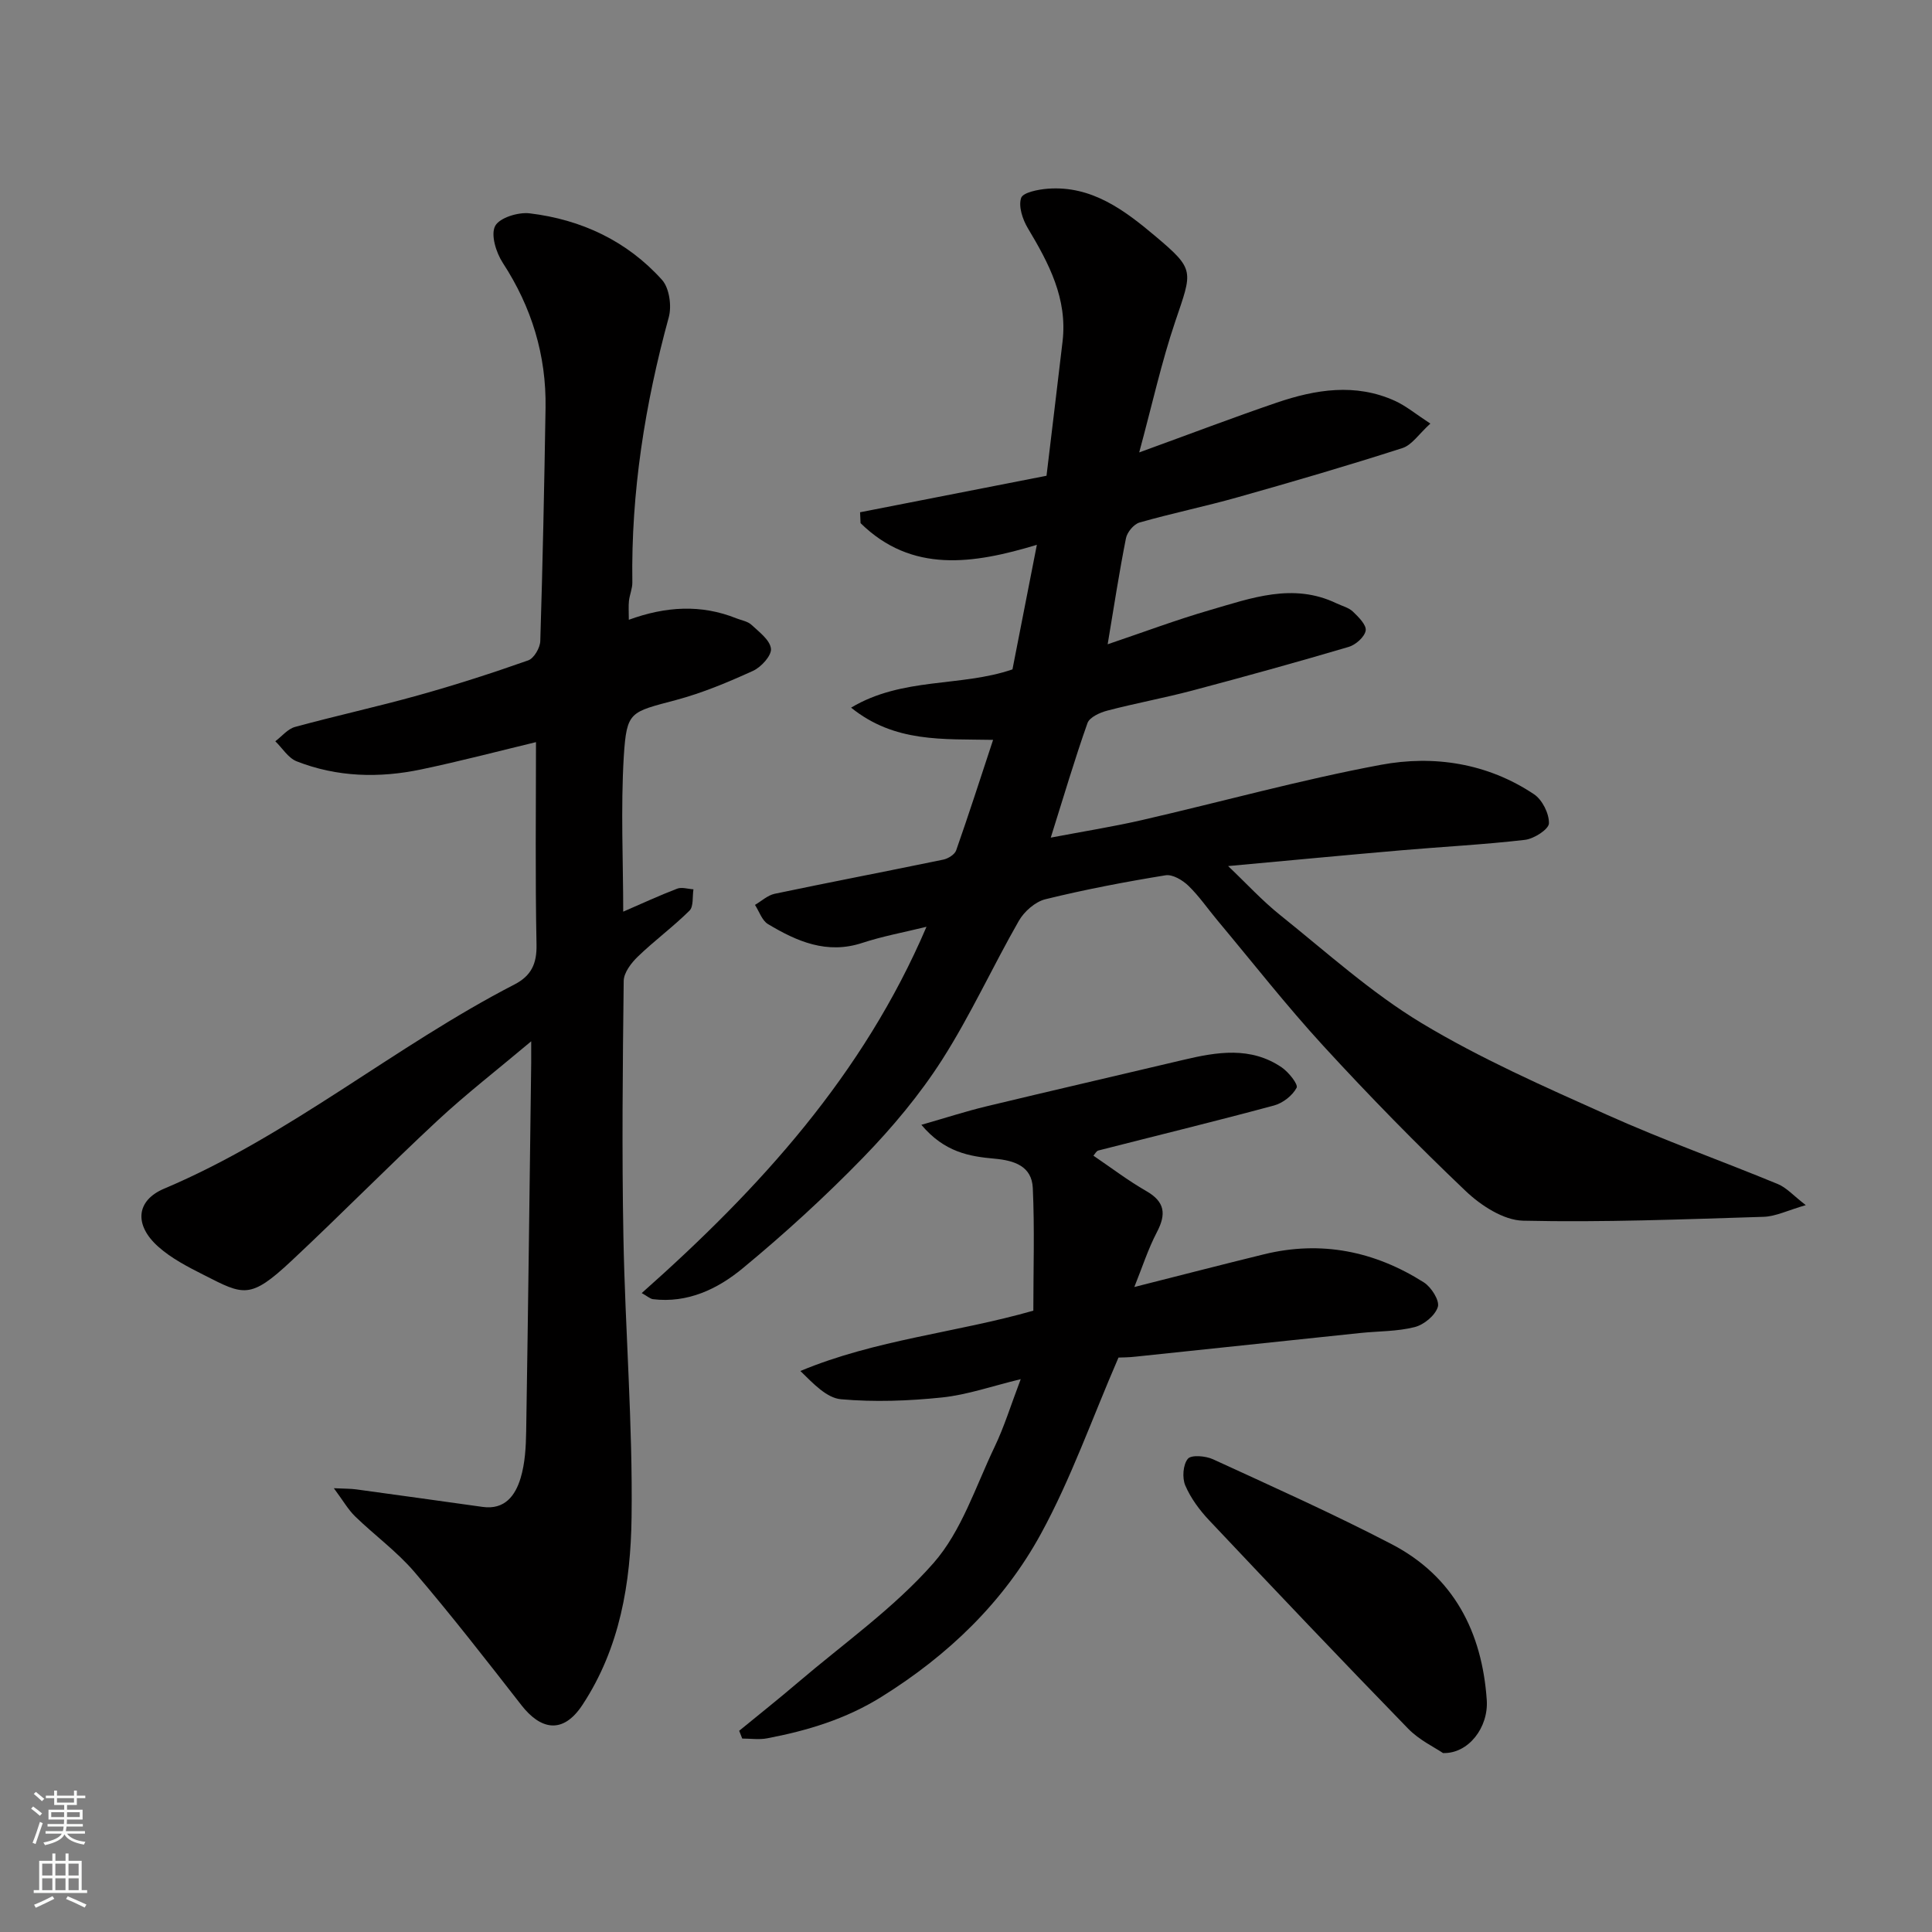 <svg enable-background="new 0 0 400 400" viewBox="0 0 400 400" xmlns="http://www.w3.org/2000/svg"><rect x="0" y="0" width="400" height="400" fill="#808080" stroke="none"/><g fill="#010000"><path d="m132.86 267.72c24.55-21.76 45.88-45.24 58.96-75.84-4.67 1.15-9.08 1.95-13.3 3.34-7.33 2.41-13.53-.31-19.52-3.9-1.24-.74-1.81-2.62-2.69-3.97 1.35-.79 2.62-1.99 4.07-2.3 11.63-2.44 23.3-4.67 34.94-7.08.99-.21 2.34-1.05 2.64-1.9 2.58-7.35 4.97-14.76 7.65-22.89-10.38-.21-20.35.63-29.4-6.67 10.66-6.37 22.7-4.24 33.41-7.92 1.63-8.3 3.27-16.71 5.05-25.79-13.21 3.99-25.9 5.91-36.5-4.49-.03-.75-.07-1.5-.1-2.25 12.84-2.52 25.68-5.03 38.6-7.56 1.11-9.26 2.23-18.53 3.32-27.79 1.05-8.88-2.84-16.2-7.19-23.47-1.08-1.81-1.97-4.49-1.39-6.25.38-1.15 3.55-1.77 5.53-1.92 9.12-.69 15.95 4.51 22.3 9.86 8.23 6.93 7.63 7.14 4.09 17.61-2.85 8.41-4.76 17.13-7.47 27.13 10.6-3.85 19.48-7.24 28.48-10.31 8.05-2.74 16.28-4.07 24.44-.38 2.3 1.04 4.31 2.73 7.36 4.72-2.36 2.13-3.81 4.44-5.79 5.07-11.29 3.63-22.67 6.96-34.09 10.18-6.73 1.9-13.6 3.31-20.33 5.23-1.18.34-2.56 1.99-2.81 3.25-1.39 6.99-2.47 14.05-3.79 21.96 7.41-2.5 14.18-5.05 21.11-7.06 8.59-2.49 17.26-5.74 26.26-1.42 1.15.55 2.53.88 3.41 1.72 1.16 1.11 2.83 2.77 2.64 3.92-.22 1.32-2.06 2.95-3.51 3.38-10.76 3.18-21.57 6.17-32.42 9.05-5.82 1.54-11.76 2.62-17.58 4.15-1.53.4-3.66 1.37-4.09 2.58-2.65 7.48-4.89 15.1-7.6 23.71 6.84-1.3 12.9-2.26 18.87-3.63 16.49-3.79 32.84-8.34 49.46-11.44 10.99-2.05 22.08-.35 31.72 6.09 1.71 1.14 3.15 4.01 3.09 6.03-.04 1.23-3.09 3.19-4.95 3.41-8.49.99-17.04 1.42-25.56 2.16-11.79 1.02-23.57 2.14-35.91 3.27 3.75 3.56 7.03 7.15 10.79 10.16 9.58 7.67 18.79 16.03 29.23 22.33 12.23 7.37 25.45 13.19 38.52 19.05 11.57 5.19 23.55 9.46 35.28 14.3 1.81.75 3.24 2.41 5.78 4.36-3.7 1.06-6.2 2.34-8.75 2.42-16.59.51-33.21 1.18-49.79.8-4.05-.09-8.74-3.15-11.89-6.15-10.15-9.66-19.97-19.7-29.44-30.02-7.66-8.35-14.66-17.3-21.94-26-2-2.39-3.78-5.01-6.01-7.17-1.21-1.17-3.29-2.41-4.74-2.17-8.35 1.36-16.67 2.94-24.88 4.96-2.1.52-4.38 2.53-5.49 4.47-5.44 9.5-10 19.54-15.88 28.75-4.65 7.27-10.32 14.04-16.35 20.25-7.87 8.1-16.26 15.77-24.97 22.96-5.16 4.26-11.37 7.25-18.58 6.37-.62-.12-1.15-.63-2.3-1.26z"/><path d="m129.03 188.75c3.88-1.68 7.48-3.35 11.17-4.76.97-.37 2.24.07 3.37.13-.24 1.51.05 3.56-.82 4.42-3.38 3.35-7.26 6.2-10.69 9.51-1.37 1.32-2.91 3.33-2.93 5.05-.21 17.66-.39 35.33-.06 52.98.36 19.37 1.95 38.74 1.69 58.09-.18 13.51-2.38 26.99-10.17 38.81-4.17 6.34-8.82 4.95-12.62.08-7.25-9.3-14.49-18.62-22.15-27.58-3.62-4.24-8.26-7.61-12.29-11.52-1.47-1.43-2.51-3.29-4.41-5.84 2.26.11 3.46.08 4.63.24 8.73 1.19 17.45 2.41 26.18 3.63 4.61.64 6.77-2.39 7.85-5.95.93-3.08 1.11-6.47 1.16-9.73.41-25.43.71-50.85 1.04-76.28.01-1.1 0-2.19 0-4.44-7.05 5.93-13.51 10.93-19.46 16.47-10.21 9.5-19.99 19.46-30.18 28.99-8.57 8.02-9.89 7.11-18.08 2.95-3.33-1.69-6.78-3.45-9.52-5.91-5-4.47-4.58-9.53 1.24-11.99 26.01-10.99 47.64-29.44 72.54-42.28 3.45-1.78 4.65-4.27 4.56-8.27-.28-13.92-.11-27.84-.11-41.9-7.41 1.78-15.53 3.92-23.73 5.64-8.72 1.84-17.45 1.62-25.83-1.67-1.74-.69-2.95-2.73-4.41-4.15 1.36-1.02 2.57-2.56 4.1-2.97 8.46-2.31 17.04-4.18 25.48-6.54 7.68-2.14 15.28-4.59 22.79-7.24 1.18-.42 2.44-2.58 2.49-3.98.5-16.09.83-32.19 1.09-48.29.17-10.9-2.87-20.85-8.86-30.04-1.38-2.12-2.52-5.79-1.58-7.61.89-1.72 4.79-2.92 7.16-2.63 10.69 1.29 20.14 5.71 27.39 13.77 1.52 1.69 2.04 5.41 1.4 7.75-4.92 17.98-7.82 36.2-7.54 54.88.02 1.27-.55 2.53-.7 3.82-.12 1.09-.03 2.21-.03 3.93 7.64-2.79 14.98-3.23 22.27-.3 1.06.42 2.34.61 3.12 1.34 1.59 1.48 3.83 3.14 4.04 4.94.16 1.41-2.01 3.81-3.69 4.58-5.16 2.35-10.46 4.58-15.93 6.04-9.55 2.56-10.24 2.27-10.85 11.65-.65 10.85-.12 21.8-.12 32.18z"/><path d="m231.57 281.07c-5.51 12.72-9.84 25.11-16.05 36.47-7.72 14.15-19.19 25.16-33.03 33.78-7.4 4.61-15.32 6.99-23.66 8.58-1.66.32-3.44.05-5.16.05-.21-.54-.42-1.07-.63-1.61 4.05-3.32 8.15-6.57 12.13-9.97 9.5-8.11 19.92-15.44 28.09-24.74 5.83-6.63 8.74-15.88 12.67-24.09 1.96-4.08 3.3-8.46 5.4-14-5.92 1.43-11.04 3.24-16.29 3.79-6.92.72-14 .98-20.91.37-2.97-.26-5.71-3.2-8.42-5.85 15.62-6.51 32.19-7.91 48.23-12.49 0-8.42.28-16.92-.11-25.39-.21-4.51-3.77-5.71-7.94-6.08-5.13-.46-10.33-1.3-15.13-7.01 5.11-1.46 9.24-2.81 13.45-3.82 13.59-3.27 27.22-6.41 40.82-9.63 6.96-1.65 13.91-2.8 20.32 1.55 1.44.98 3.47 3.53 3.1 4.23-.86 1.62-2.85 3.18-4.68 3.67-12.08 3.26-24.25 6.22-36.37 9.32-.41.1-.69.7-1.02 1.07 3.64 2.47 7.15 5.15 10.95 7.33 3.86 2.22 4.16 4.74 2.2 8.49-1.84 3.52-3.06 7.36-4.68 11.37 9.31-2.35 18.06-4.62 26.84-6.77 11.87-2.91 22.93-.64 33.11 5.82 1.53.97 3.29 3.75 2.89 5.07-.54 1.77-2.88 3.7-4.8 4.18-3.61.92-7.48.83-11.23 1.22-15.49 1.62-30.97 3.27-46.46 4.89-1.49.18-2.99.17-3.63.2z"/><path d="m298.76 362.95c-1.73-1.18-4.92-2.68-7.22-5.05-13.86-14.25-27.55-28.67-41.19-43.13-1.99-2.11-3.82-4.58-4.95-7.22-.67-1.56-.48-4.3.53-5.52.7-.86 3.69-.61 5.22.1 12.4 5.7 24.87 11.28 36.97 17.57 12.86 6.69 18.74 18.21 19.7 32.31.37 5.63-3.79 11.11-9.06 10.94z"/></g><path d="m6.44 374.46.42-.45c.65.47 1.27.95 1.85 1.44l-.45.49c-.65-.56-1.25-1.06-1.82-1.48m.93 7.33-.63-.26c.55-1.36 1.05-2.8 1.52-4.33.19.1.38.19.59.27-.46 1.29-.95 2.73-1.48 4.32m-.38-10.38.44-.42c.43.34 1.01.82 1.74 1.44l-.49.49c-.53-.51-1.09-1.01-1.69-1.51m2.5.35h1.72v-1.04h.59v1.04h3.52v-1.04h.59v1.04h1.75v.53h-1.75v1.42h-2.03v.97h3.22v2.03h-3.24c0 .35-.01.66-.03.93h3.32v.53h-3.37c-.03.27-.08.58-.15.94h3.96v.53h-3.71c.67.92 1.93 1.48 3.79 1.68-.13.24-.23.44-.29.59-2.13-.38-3.48-1.08-4.04-2.12-.43.97-1.77 1.72-4.03 2.23-.09-.19-.2-.37-.33-.55 2.1-.42 3.37-1.03 3.81-1.83h-3.36v-.53h3.58c.08-.29.13-.61.16-.94h-3.33v-.53h3.39c.02-.27.04-.58.04-.93h-3.23v-2.03h3.25v-.97h-2.07v-1.42h-1.73zm1.12 3.44v1h2.65c.01-.3.02-.44.01-.4v-.25-.35zm1.19-2h3.52v-.91h-3.52zm4.71 2h-2.63v.59c0 .15-.01.28-.01.4h2.64z" fill="#fafbfa"/><path d="m13.56 383.74h.63v1.52h2.72v6.07h1.13v.6h-11.06v-.6h1.13v-6.07h2.73v-1.52h.63v1.52h2.1v-1.52zm-2.69 8.83.38.56c-1.24.63-2.53 1.25-3.85 1.85-.1-.21-.21-.42-.34-.63 1.36-.55 2.63-1.15 3.81-1.78m-2.13-4.27h2.1v-2.45h-2.1zm0 3.04h2.1v-2.46h-2.1zm2.72-3.04h2.1v-2.45h-2.1zm0 3.04h2.1v-2.46h-2.1zm6.07 3.6c-1.41-.71-2.7-1.3-3.86-1.78l.35-.56c1.45.62 2.75 1.19 3.88 1.72zm-1.25-9.09h-2.1v2.45h2.1zm-2.09 5.49h2.1v-2.46h-2.1z" fill="#fafbfa"/></svg>